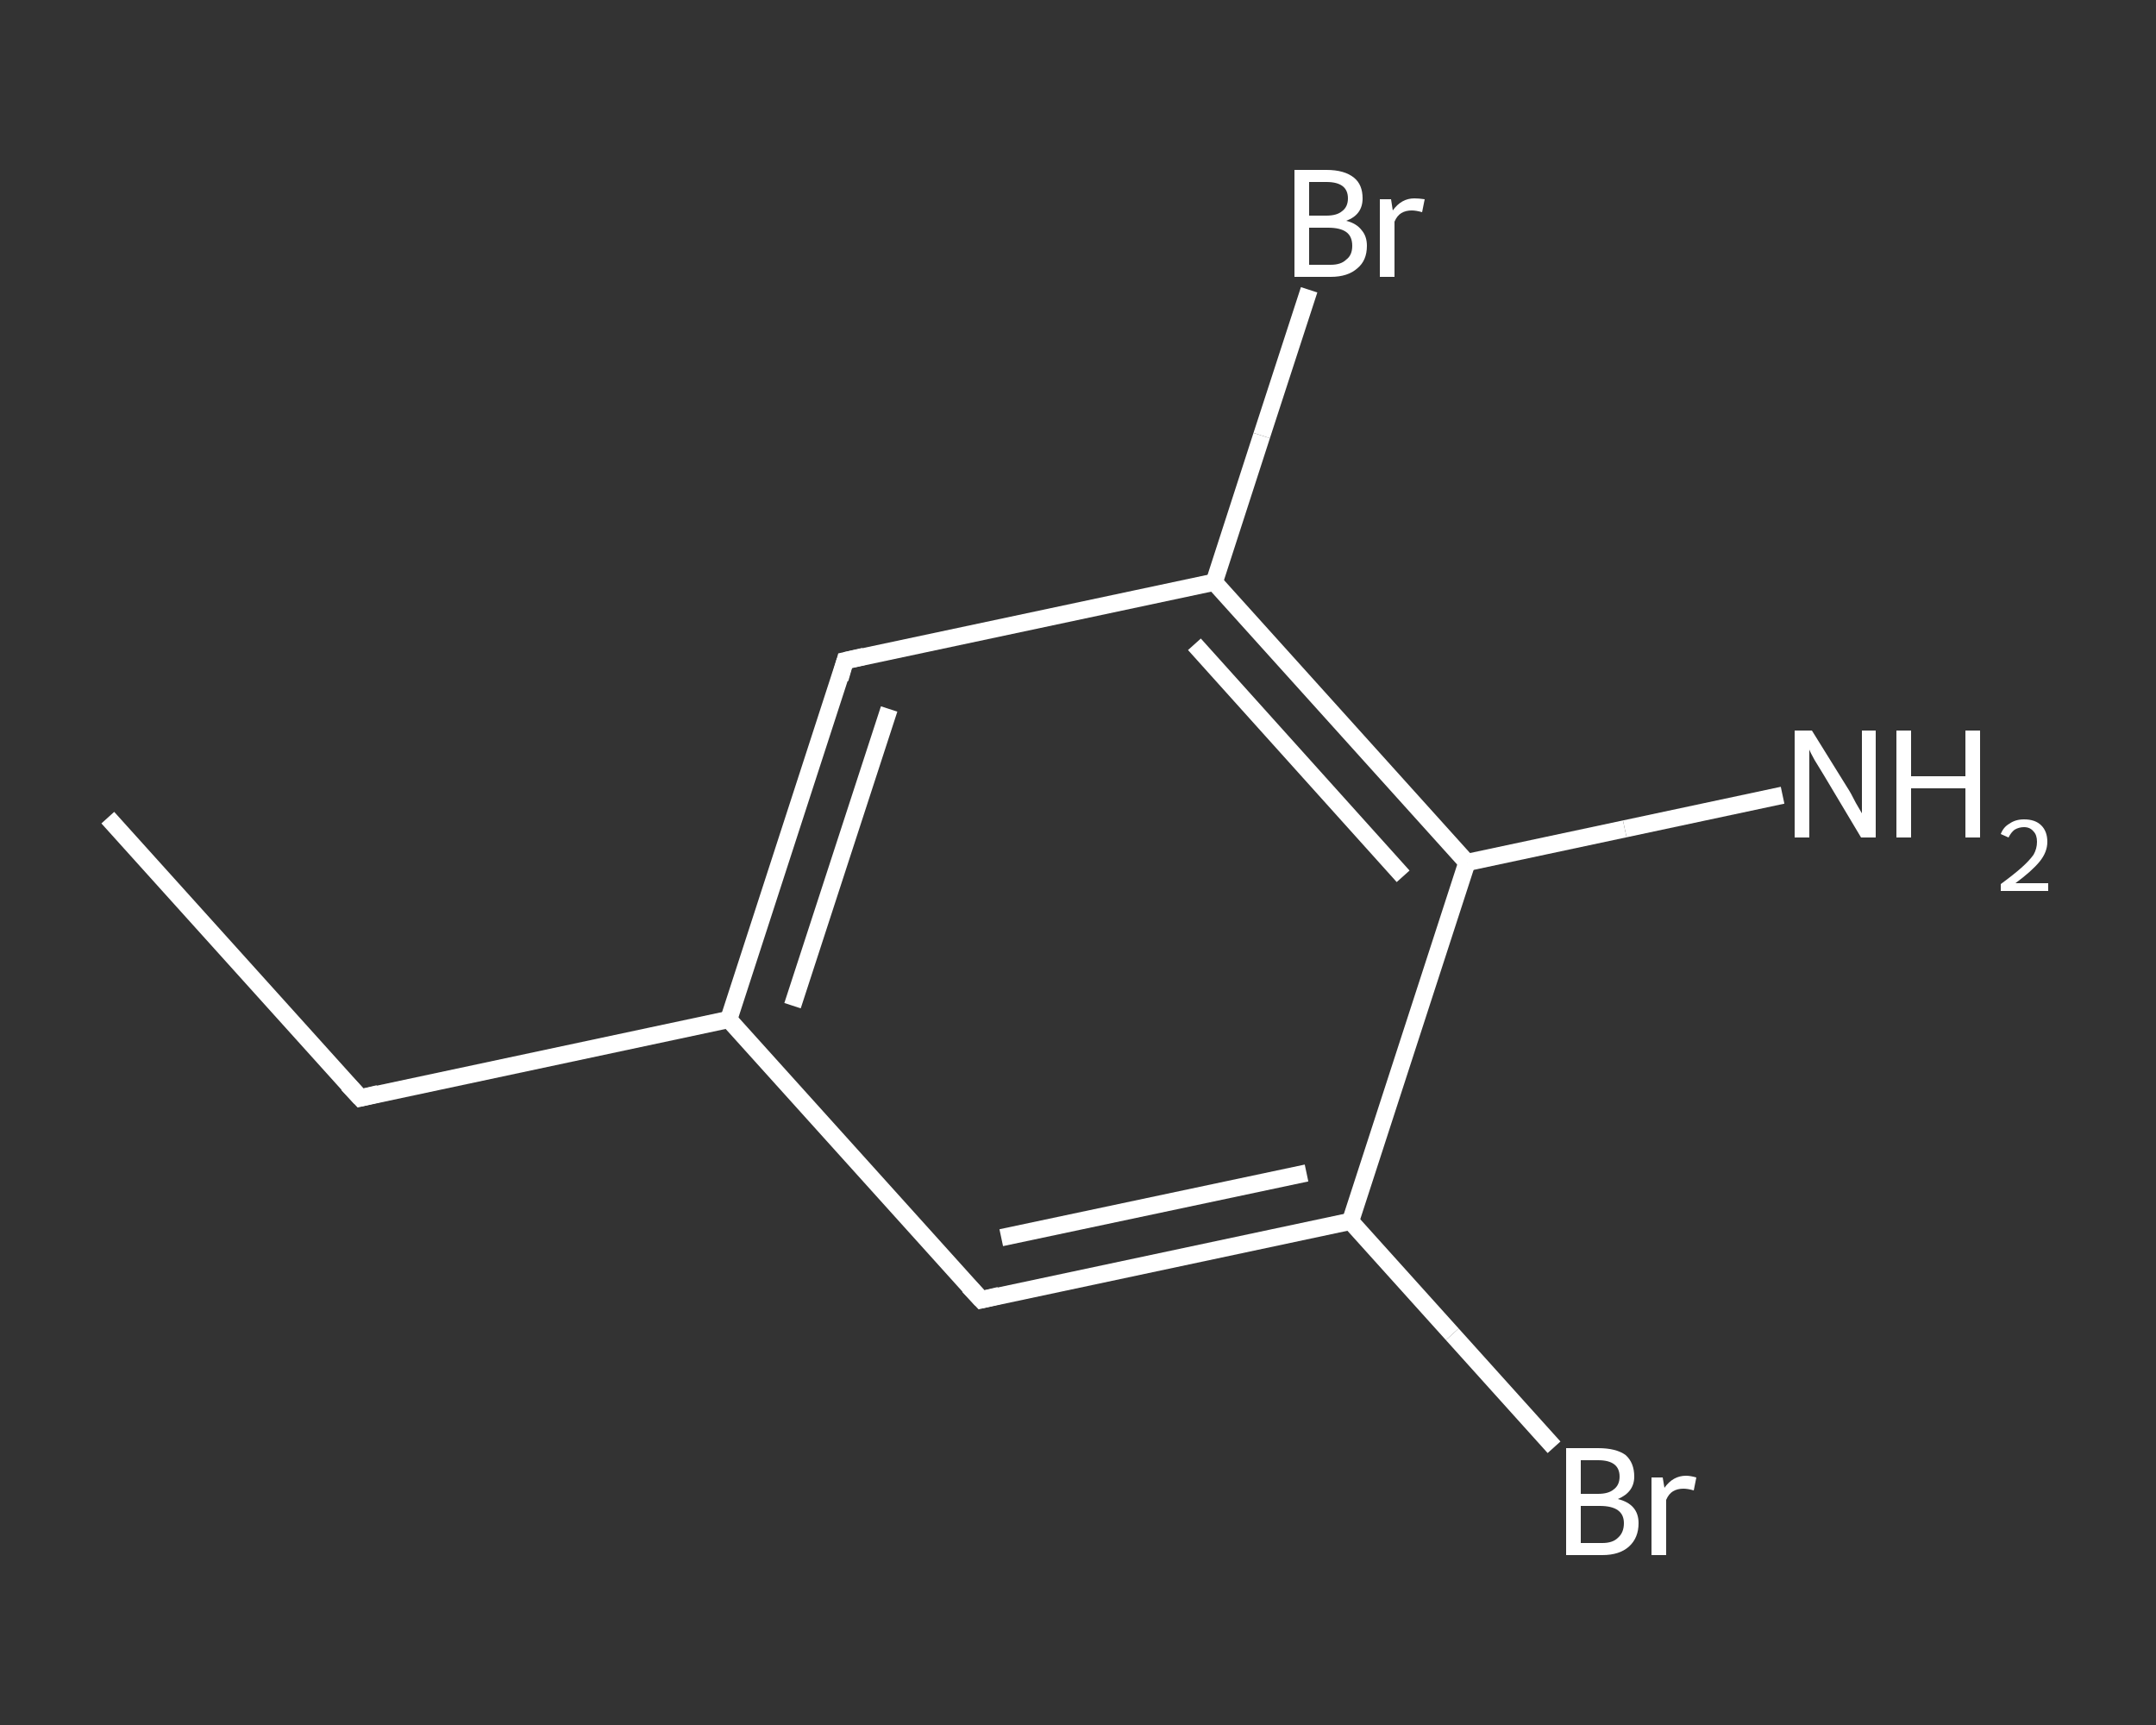 <?xml version='1.0' encoding='iso-8859-1'?>
<svg version='1.1' baseProfile='full'
              xmlns='http://www.w3.org/2000/svg'
                      xmlns:rdkit='http://www.rdkit.org/xml'
                      xmlns:xlink='http://www.w3.org/1999/xlink'
                  xml:space='preserve'
width='250px' height='200px' viewBox='0 0 250 200'>
<rect x="0" y="0" width="250" height="200" fill="#333333" stroke="none"/>
<!-- END OF HEADER -->
<rect style='opacity:1.0;fill:transparent;stroke:none' width='250.0' height='200.0' x='0.0' y='0.0'> </rect>
<path class='bond-0 atom-0 atom-1' d='M 12.5,94.8 L 41.8,127.3' style='fill:none;fill-rule:evenodd;stroke:#FFFFFF;stroke-width:2.0px;stroke-linecap:butt;stroke-linejoin:miter;stroke-opacity:1' />
<path class='bond-1 atom-1 atom-2' d='M 41.8,127.3 L 84.5,118.2' style='fill:none;fill-rule:evenodd;stroke:#FFFFFF;stroke-width:2.0px;stroke-linecap:butt;stroke-linejoin:miter;stroke-opacity:1' />
<path class='bond-2 atom-2 atom-3' d='M 84.5,118.2 L 98.0,76.6' style='fill:none;fill-rule:evenodd;stroke:#FFFFFF;stroke-width:2.0px;stroke-linecap:butt;stroke-linejoin:miter;stroke-opacity:1' />
<path class='bond-2 atom-2 atom-3' d='M 91.9,116.6 L 103.1,82.2' style='fill:none;fill-rule:evenodd;stroke:#FFFFFF;stroke-width:2.0px;stroke-linecap:butt;stroke-linejoin:miter;stroke-opacity:1' />
<path class='bond-3 atom-3 atom-4' d='M 98.0,76.6 L 140.8,67.5' style='fill:none;fill-rule:evenodd;stroke:#FFFFFF;stroke-width:2.0px;stroke-linecap:butt;stroke-linejoin:miter;stroke-opacity:1' />
<path class='bond-4 atom-4 atom-5' d='M 140.8,67.5 L 146.3,50.5' style='fill:none;fill-rule:evenodd;stroke:#FFFFFF;stroke-width:2.0px;stroke-linecap:butt;stroke-linejoin:miter;stroke-opacity:1' />
<path class='bond-4 atom-4 atom-5' d='M 146.3,50.5 L 151.8,33.6' style='fill:none;fill-rule:evenodd;stroke:#FFFFFF;stroke-width:2.0px;stroke-linecap:butt;stroke-linejoin:miter;stroke-opacity:1' />
<path class='bond-5 atom-4 atom-6' d='M 140.8,67.5 L 170.1,100.0' style='fill:none;fill-rule:evenodd;stroke:#FFFFFF;stroke-width:2.0px;stroke-linecap:butt;stroke-linejoin:miter;stroke-opacity:1' />
<path class='bond-5 atom-4 atom-6' d='M 138.5,74.7 L 162.7,101.6' style='fill:none;fill-rule:evenodd;stroke:#FFFFFF;stroke-width:2.0px;stroke-linecap:butt;stroke-linejoin:miter;stroke-opacity:1' />
<path class='bond-6 atom-6 atom-7' d='M 170.1,100.0 L 188.4,96.1' style='fill:none;fill-rule:evenodd;stroke:#FFFFFF;stroke-width:2.0px;stroke-linecap:butt;stroke-linejoin:miter;stroke-opacity:1' />
<path class='bond-6 atom-6 atom-7' d='M 188.4,96.1 L 206.7,92.2' style='fill:none;fill-rule:evenodd;stroke:#FFFFFF;stroke-width:2.0px;stroke-linecap:butt;stroke-linejoin:miter;stroke-opacity:1' />
<path class='bond-7 atom-6 atom-8' d='M 170.1,100.0 L 156.6,141.6' style='fill:none;fill-rule:evenodd;stroke:#FFFFFF;stroke-width:2.0px;stroke-linecap:butt;stroke-linejoin:miter;stroke-opacity:1' />
<path class='bond-8 atom-8 atom-9' d='M 156.6,141.6 L 168.4,154.7' style='fill:none;fill-rule:evenodd;stroke:#FFFFFF;stroke-width:2.0px;stroke-linecap:butt;stroke-linejoin:miter;stroke-opacity:1' />
<path class='bond-8 atom-8 atom-9' d='M 168.4,154.7 L 180.2,167.8' style='fill:none;fill-rule:evenodd;stroke:#FFFFFF;stroke-width:2.0px;stroke-linecap:butt;stroke-linejoin:miter;stroke-opacity:1' />
<path class='bond-9 atom-8 atom-10' d='M 156.6,141.6 L 113.8,150.7' style='fill:none;fill-rule:evenodd;stroke:#FFFFFF;stroke-width:2.0px;stroke-linecap:butt;stroke-linejoin:miter;stroke-opacity:1' />
<path class='bond-9 atom-8 atom-10' d='M 151.5,136.0 L 116.1,143.5' style='fill:none;fill-rule:evenodd;stroke:#FFFFFF;stroke-width:2.0px;stroke-linecap:butt;stroke-linejoin:miter;stroke-opacity:1' />
<path class='bond-10 atom-10 atom-2' d='M 113.8,150.7 L 84.5,118.2' style='fill:none;fill-rule:evenodd;stroke:#FFFFFF;stroke-width:2.0px;stroke-linecap:butt;stroke-linejoin:miter;stroke-opacity:1' />
<path d='M 40.3,125.7 L 41.8,127.3 L 43.9,126.8' style='fill:none;stroke:#FFFFFF;stroke-width:2.0px;stroke-linecap:butt;stroke-linejoin:miter;stroke-opacity:1;' />
<path d='M 97.4,78.7 L 98.0,76.6 L 100.2,76.1' style='fill:none;stroke:#FFFFFF;stroke-width:2.0px;stroke-linecap:butt;stroke-linejoin:miter;stroke-opacity:1;' />
<path d='M 115.9,150.2 L 113.8,150.7 L 112.3,149.1' style='fill:none;stroke:#FFFFFF;stroke-width:2.0px;stroke-linecap:butt;stroke-linejoin:miter;stroke-opacity:1;' />
<path class='atom-5' d='M 156.1 25.6
Q 157.3 25.9, 157.9 26.7
Q 158.5 27.4, 158.5 28.5
Q 158.5 30.2, 157.4 31.1
Q 156.3 32.1, 154.3 32.1
L 150.1 32.1
L 150.1 19.7
L 153.8 19.7
Q 155.9 19.7, 157.0 20.6
Q 158.0 21.4, 158.0 23.0
Q 158.0 24.9, 156.1 25.6
M 151.8 21.1
L 151.8 25.0
L 153.8 25.0
Q 155.0 25.0, 155.6 24.5
Q 156.3 24.0, 156.3 23.0
Q 156.3 21.1, 153.8 21.1
L 151.8 21.1
M 154.3 30.7
Q 155.5 30.7, 156.1 30.1
Q 156.8 29.6, 156.8 28.5
Q 156.8 27.4, 156.1 26.9
Q 155.4 26.4, 154.0 26.4
L 151.8 26.4
L 151.8 30.7
L 154.3 30.7
' fill='#FFFFFF'/>
<path class='atom-5' d='M 161.3 23.1
L 161.5 24.4
Q 162.5 23.0, 164.0 23.0
Q 164.5 23.0, 165.2 23.1
L 164.9 24.6
Q 164.2 24.4, 163.7 24.4
Q 163.0 24.4, 162.5 24.7
Q 162.0 25.0, 161.7 25.7
L 161.7 32.1
L 160.0 32.1
L 160.0 23.1
L 161.3 23.1
' fill='#FFFFFF'/>
<path class='atom-7' d='M 210.1 84.7
L 214.2 91.3
Q 214.6 91.9, 215.2 93.1
Q 215.9 94.3, 215.9 94.3
L 215.9 84.7
L 217.5 84.7
L 217.5 97.1
L 215.8 97.1
L 211.5 89.9
Q 211.0 89.1, 210.4 88.1
Q 209.9 87.2, 209.8 86.9
L 209.8 97.1
L 208.1 97.1
L 208.1 84.7
L 210.1 84.7
' fill='#FFFFFF'/>
<path class='atom-7' d='M 219.9 84.7
L 221.6 84.7
L 221.6 90.0
L 227.9 90.0
L 227.9 84.7
L 229.6 84.7
L 229.6 97.1
L 227.9 97.1
L 227.9 91.4
L 221.6 91.4
L 221.6 97.1
L 219.9 97.1
L 219.9 84.7
' fill='#FFFFFF'/>
<path class='atom-7' d='M 232.0 96.7
Q 232.3 95.9, 233.0 95.5
Q 233.7 95.0, 234.7 95.0
Q 236.0 95.0, 236.7 95.7
Q 237.4 96.4, 237.4 97.6
Q 237.4 98.8, 236.5 99.9
Q 235.6 101.0, 233.7 102.4
L 237.5 102.4
L 237.5 103.3
L 232.0 103.3
L 232.0 102.5
Q 233.5 101.4, 234.4 100.6
Q 235.3 99.8, 235.8 99.1
Q 236.2 98.4, 236.2 97.6
Q 236.2 96.8, 235.8 96.4
Q 235.4 95.9, 234.7 95.9
Q 234.1 95.9, 233.6 96.2
Q 233.2 96.5, 232.9 97.1
L 232.0 96.7
' fill='#FFFFFF'/>
<path class='atom-9' d='M 187.6 173.8
Q 188.8 174.1, 189.4 174.8
Q 190.0 175.5, 190.0 176.6
Q 190.0 178.3, 188.9 179.3
Q 187.8 180.3, 185.8 180.3
L 181.6 180.3
L 181.6 167.9
L 185.3 167.9
Q 187.4 167.9, 188.5 168.7
Q 189.5 169.6, 189.5 171.2
Q 189.5 173.0, 187.6 173.8
M 183.3 169.3
L 183.3 173.2
L 185.3 173.2
Q 186.5 173.2, 187.1 172.7
Q 187.8 172.2, 187.8 171.2
Q 187.8 169.3, 185.3 169.3
L 183.3 169.3
M 185.8 178.9
Q 187.0 178.9, 187.6 178.3
Q 188.3 177.7, 188.3 176.6
Q 188.3 175.6, 187.6 175.1
Q 186.9 174.6, 185.5 174.6
L 183.3 174.6
L 183.3 178.9
L 185.8 178.9
' fill='#FFFFFF'/>
<path class='atom-9' d='M 192.8 171.3
L 193.0 172.5
Q 194.0 171.1, 195.5 171.1
Q 196.0 171.1, 196.7 171.3
L 196.4 172.8
Q 195.7 172.6, 195.2 172.6
Q 194.5 172.6, 194.0 172.9
Q 193.5 173.2, 193.2 173.9
L 193.2 180.3
L 191.5 180.3
L 191.5 171.3
L 192.8 171.3
' fill='#FFFFFF'/>
</svg>
